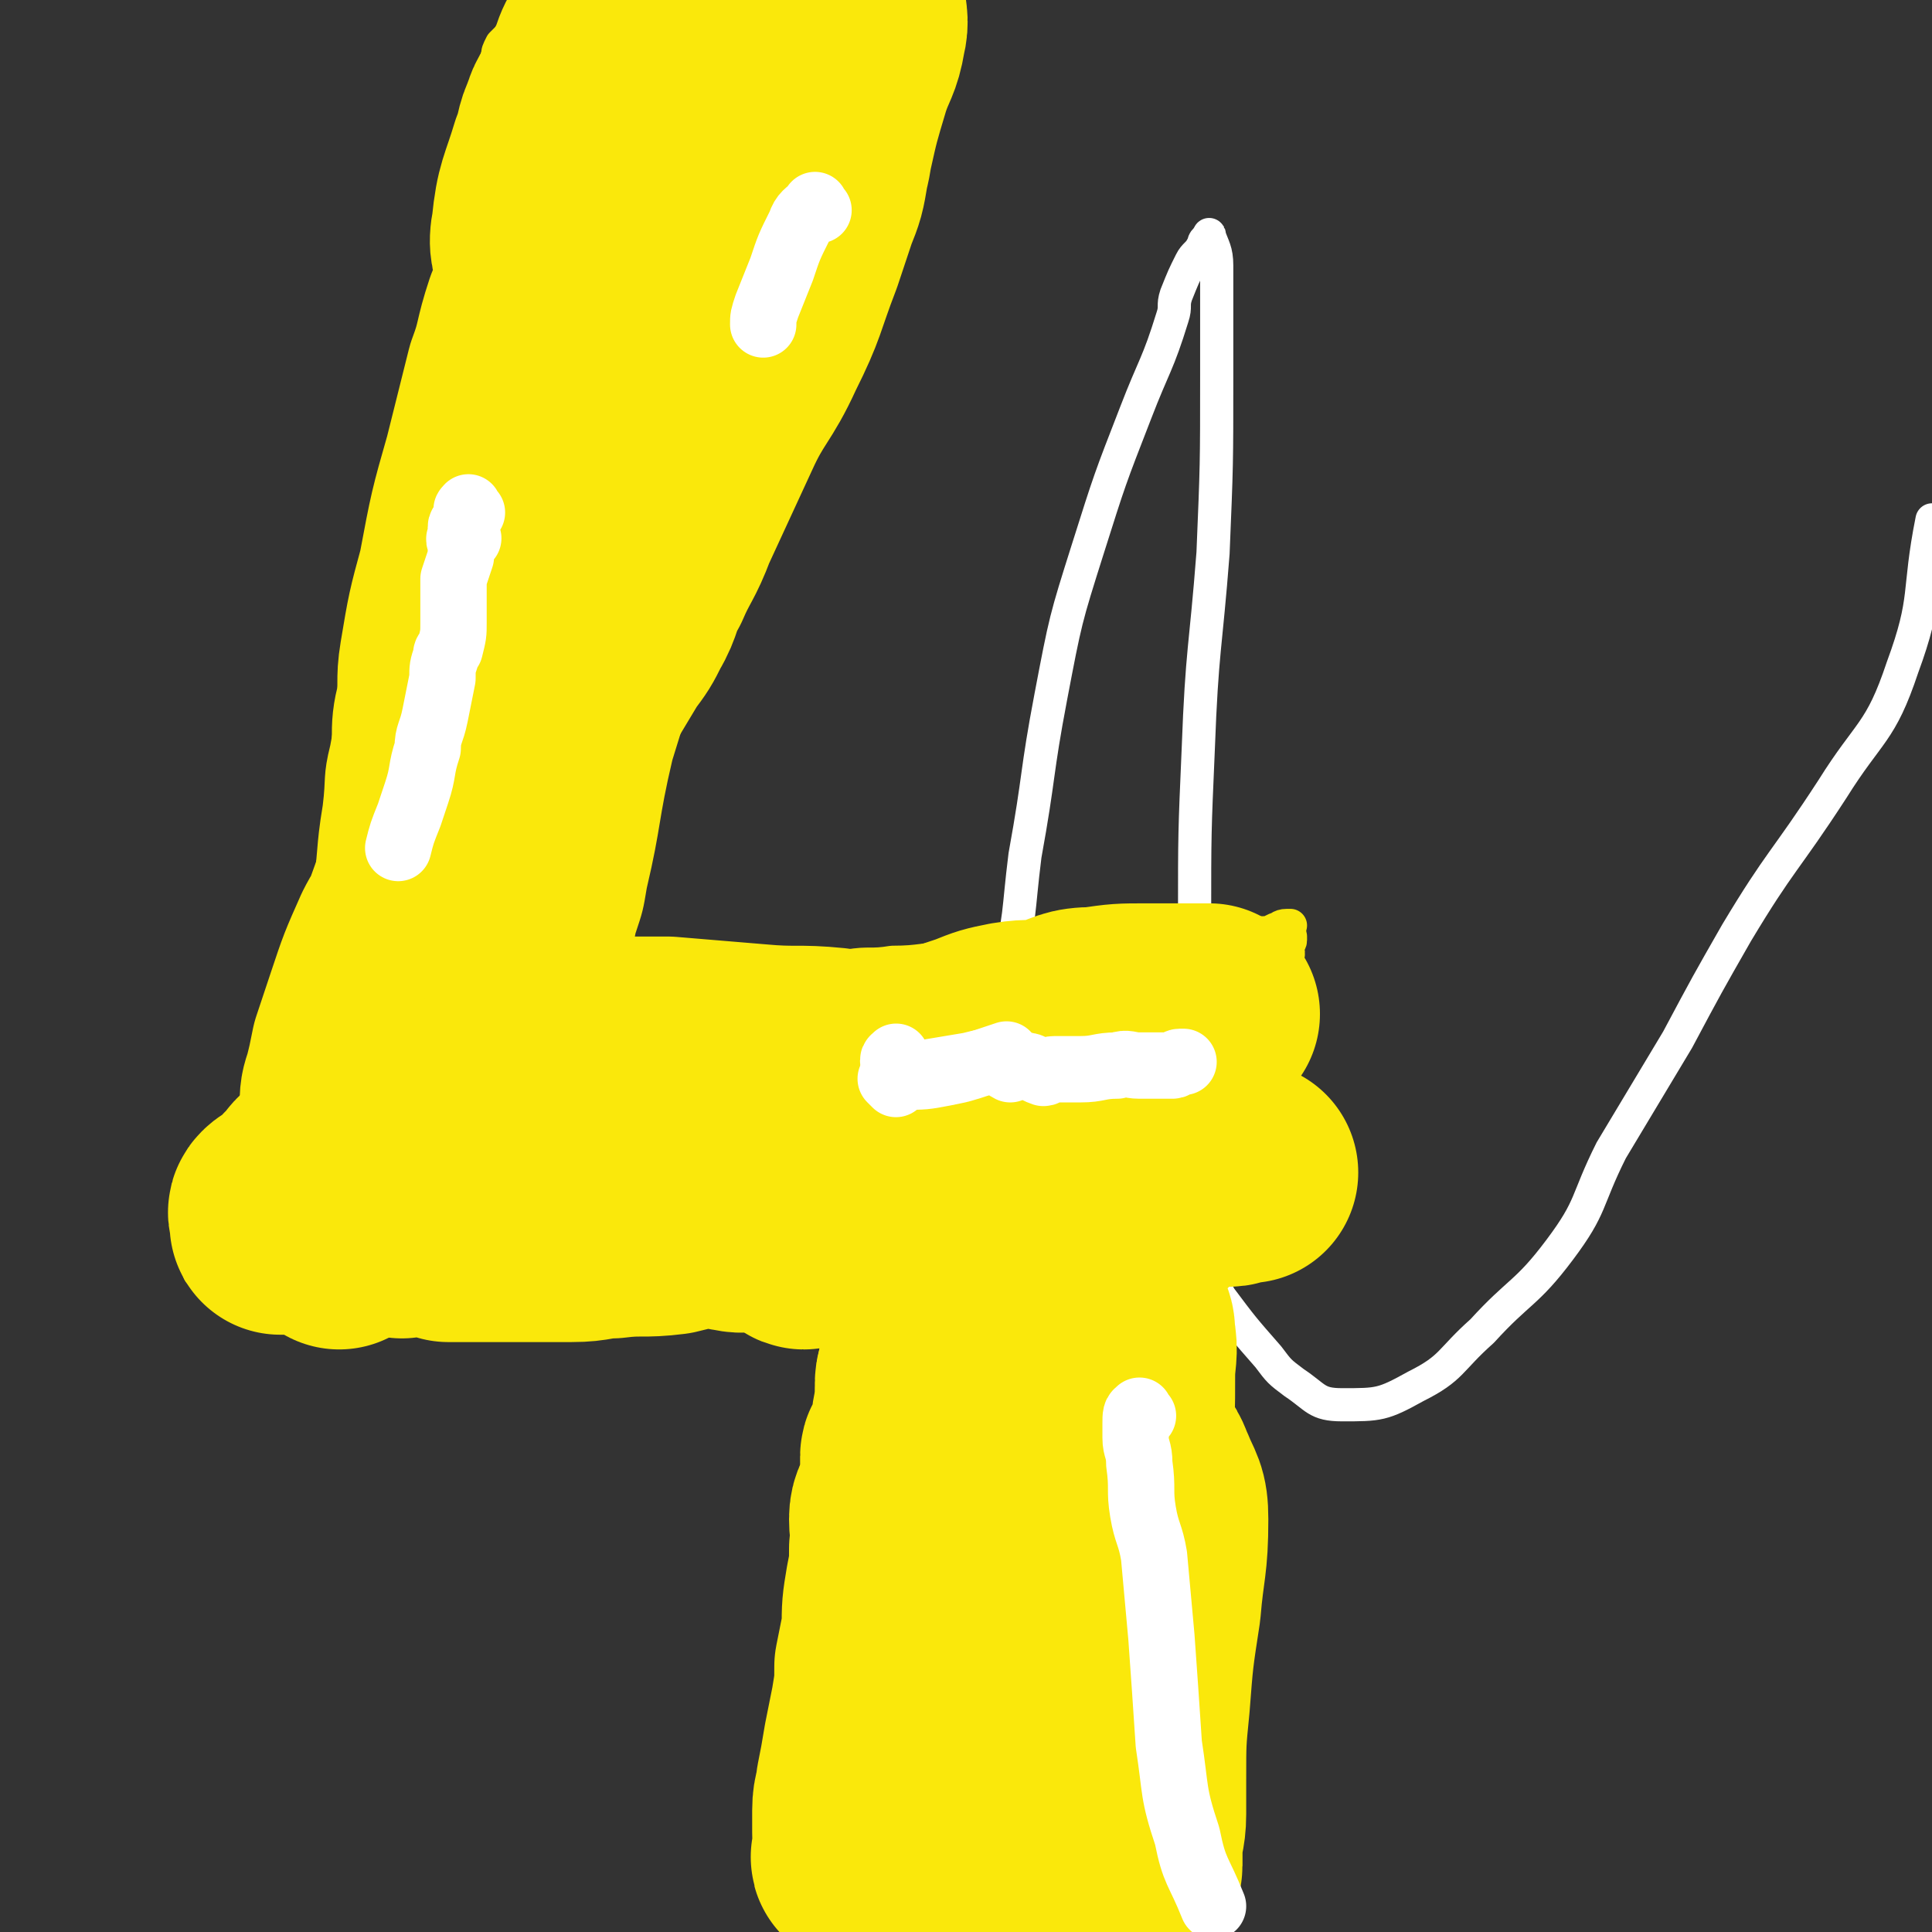<svg viewBox='0 0 524 524' version='1.1' xmlns='http://www.w3.org/2000/svg' xmlns:xlink='http://www.w3.org/1999/xlink'><rect x="0" y="0" width="524" height="524" fill="#333333" stroke="none"/><g fill='none' stroke='#FFFFFF' stroke-width='9' stroke-linecap='round' stroke-linejoin='round'><path d='M250,356c-1,-1 -1,-1 -1,-1 -1,-3 0,-3 0,-5 0,-6 -1,-6 0,-12 1,-6 2,-6 4,-13 2,-6 2,-6 4,-13 4,-12 4,-12 8,-24 4,-12 5,-12 8,-24 4,-16 3,-16 5,-32 4,-22 3,-22 7,-43 4,-21 4,-21 10,-40 6,-19 6,-19 13,-37 5,-13 6,-13 10,-26 1,-3 0,-3 1,-6 2,-5 2,-5 4,-9 1,-2 2,-2 3,-4 1,-1 0,-1 1,-2 1,-1 1,-2 1,-1 1,3 2,4 2,8 0,15 0,15 0,30 0,24 0,24 -1,48 -2,26 -3,26 -4,53 -1,23 -1,23 -1,46 0,19 0,19 0,38 0,14 0,14 1,29 1,12 0,13 2,25 1,5 1,6 4,11 6,8 6,8 13,16 3,4 3,4 7,7 6,4 6,6 13,6 10,0 11,0 20,-5 10,-5 9,-7 18,-15 10,-11 12,-10 21,-22 9,-12 7,-13 14,-27 9,-15 9,-15 18,-30 8,-15 8,-15 16,-29 12,-20 13,-19 26,-39 10,-16 13,-15 19,-33 7,-19 4,-20 8,-40 '/></g>
<g fill='none' stroke='#FAE80B' stroke-width='9' stroke-linecap='round' stroke-linejoin='round'><path d='M225,356c-1,-1 -2,-1 -1,-1 0,-1 0,-1 1,-1 0,0 0,0 1,0 0,0 0,1 0,1 1,3 1,3 1,7 0,6 -1,5 -1,11 -1,6 0,6 0,13 0,11 -1,11 -1,23 0,5 0,5 0,11 0,6 -1,6 -1,12 -1,13 0,13 -1,26 0,5 -1,5 -1,10 0,7 0,7 0,14 0,5 0,5 0,10 0,5 0,5 0,11 0,4 0,4 -1,8 -1,3 0,3 -1,6 -1,2 -1,2 -1,3 -1,2 0,2 -1,4 0,2 -1,2 -1,5 0,1 0,2 0,3 0,2 -1,2 -1,4 -1,2 0,3 0,5 0,2 -1,2 -1,4 0,2 0,2 0,4 0,2 0,2 0,4 0,1 1,1 1,2 1,0 1,0 2,1 '/><path d='M321,336c-1,-1 -1,-2 -1,-1 -1,0 0,1 0,3 0,1 -1,1 -1,3 0,2 0,2 0,4 0,2 1,1 1,3 1,4 0,5 0,9 0,5 1,5 1,10 1,6 1,6 2,13 0,5 0,5 0,10 0,10 0,10 0,20 0,12 0,12 0,24 0,11 1,11 2,23 0,6 0,6 0,13 0,7 1,7 1,14 1,9 1,9 2,17 0,4 0,4 0,8 0,4 0,4 0,9 0,5 0,5 0,11 0,6 1,6 1,11 0,4 0,4 0,7 0,4 0,4 0,9 0,5 1,5 2,10 '/><path d='M246,352c-1,-1 -1,-1 -1,-1 -1,-1 0,-1 0,-1 0,0 -1,0 -1,0 -2,0 -2,0 -3,1 -1,1 -1,1 -1,1 -1,1 -1,1 -1,2 -2,0 -2,-1 -3,-1 0,0 0,0 -1,0 -1,0 -1,0 -1,0 -1,0 -1,0 -1,0 -1,0 -1,1 -2,1 0,0 0,0 -1,0 -1,0 -1,0 -2,0 -2,0 -1,-1 -3,-1 -2,-1 -2,0 -4,0 -2,0 -2,-1 -4,-1 -5,0 -5,0 -9,0 -7,-1 -6,-1 -13,-2 -7,0 -7,0 -14,-1 -11,-1 -11,-1 -21,-1 -5,-1 -5,-1 -10,-1 -5,0 -5,0 -10,-1 -7,-1 -7,-1 -14,-1 -5,-1 -5,-1 -10,-2 -5,0 -5,0 -10,0 -5,0 -5,-1 -10,-1 -6,0 -6,1 -12,1 -4,1 -4,1 -8,1 -4,0 -4,0 -8,0 -1,0 -1,0 -3,0 -2,0 -2,0 -4,0 -1,0 -1,0 -2,0 -1,0 -1,0 -2,0 0,0 0,0 -1,0 -1,0 -1,0 -1,0 -1,0 0,1 0,2 0,0 -1,-1 -1,-1 0,0 1,0 1,0 1,-1 0,-1 0,-3 0,-1 1,-1 1,-3 1,-2 1,-2 2,-5 2,-4 2,-4 4,-8 1,-2 0,-2 1,-4 2,-4 3,-4 5,-7 2,-7 1,-7 3,-13 2,-7 2,-7 4,-13 1,-6 1,-6 4,-11 2,-7 3,-7 5,-14 3,-11 3,-11 5,-21 2,-12 1,-12 3,-24 1,-8 0,-8 2,-16 2,-11 2,-11 5,-23 1,-6 1,-6 3,-11 2,-6 2,-6 4,-12 2,-6 1,-7 3,-13 1,-6 2,-6 4,-11 2,-6 1,-6 3,-12 1,-4 1,-4 2,-8 2,-5 2,-5 3,-11 2,-5 2,-5 3,-10 1,-7 1,-6 3,-13 0,-2 0,-2 0,-5 1,-4 1,-4 2,-8 0,-4 1,-4 1,-9 0,-4 0,-4 0,-8 0,-3 0,-3 1,-6 0,-2 1,-2 1,-4 0,-2 0,-2 0,-5 0,-1 0,-1 0,-3 0,-2 0,-2 0,-3 0,-2 1,-2 1,-3 0,-1 0,-1 0,-2 0,-2 1,-2 1,-4 1,-2 0,-2 1,-4 0,-1 0,-1 1,-3 0,0 0,0 1,-1 2,-2 2,-2 3,-4 2,-3 1,-4 4,-6 7,-7 7,-6 15,-12 5,-4 5,-4 10,-7 '/><path d='M328,348c-1,-1 -1,-2 -1,-1 -1,0 0,1 0,1 0,0 -1,0 -1,0 0,0 1,0 1,0 1,0 0,-1 0,-1 0,0 1,0 1,0 1,0 0,-1 0,-1 0,-1 0,-1 0,-1 0,0 1,0 1,0 0,0 0,1 0,1 0,0 0,0 1,0 0,0 -1,-1 -1,-1 -1,0 -2,0 -1,0 0,0 1,0 1,-1 1,-1 1,-1 1,-2 0,-1 0,-1 0,-3 1,-3 1,-3 2,-7 1,-3 0,-4 1,-7 1,-4 2,-3 3,-7 1,-4 1,-4 2,-9 1,-3 1,-3 2,-6 1,-5 1,-5 2,-10 0,-5 0,-5 1,-9 0,-4 1,-3 2,-7 1,-4 0,-4 1,-7 1,-4 1,-4 3,-8 0,-1 0,-1 0,-2 1,-2 0,-2 0,-3 0,-1 1,-1 1,-2 0,0 0,-1 0,-1 0,-1 -1,-1 -1,-1 -1,-1 0,-1 0,-1 0,-1 1,-1 1,-1 0,0 -1,0 -1,0 -2,0 -2,1 -3,1 -2,1 -2,1 -4,1 -2,1 -2,1 -3,2 -4,0 -4,0 -7,0 -4,0 -4,0 -8,1 -6,1 -6,1 -12,1 -6,1 -6,0 -12,1 -6,0 -6,0 -11,1 -6,1 -6,1 -12,1 -5,1 -5,0 -10,0 -5,0 -5,0 -9,0 -8,0 -8,1 -16,1 -6,1 -6,0 -12,1 -5,0 -5,0 -10,1 -7,1 -7,1 -13,1 -6,1 -6,1 -11,2 -5,0 -5,1 -10,2 -3,1 -3,0 -7,1 -2,0 -2,0 -5,1 -1,1 -1,1 -3,1 -1,1 -1,1 -2,2 -1,0 -1,-1 -3,-1 0,0 -1,0 -1,0 0,0 0,-1 0,-1 -1,-1 -1,-1 -1,-2 0,-1 1,-1 1,-1 1,-3 0,-3 1,-6 1,-5 1,-5 2,-10 2,-6 2,-6 3,-12 4,-17 3,-18 7,-35 4,-13 4,-13 9,-26 6,-14 7,-13 13,-27 4,-12 5,-12 9,-24 5,-12 5,-12 10,-25 2,-9 2,-9 5,-18 1,-5 1,-5 3,-10 2,-6 2,-6 5,-13 2,-6 3,-5 5,-11 3,-9 3,-9 5,-17 2,-6 2,-6 3,-13 2,-7 2,-7 3,-15 0,-4 0,-4 1,-8 0,-4 1,-4 2,-7 0,-2 0,-2 0,-4 0,-2 1,-2 1,-4 1,-2 1,-2 1,-3 1,-3 1,-3 2,-6 1,-2 1,-2 2,-5 1,-2 0,-2 1,-3 0,-1 1,-1 1,-1 1,-1 0,-2 0,-3 0,0 1,0 1,-1 0,0 0,0 0,-1 0,-1 0,-1 0,-1 0,-1 0,-1 0,-1 0,-2 0,-2 0,-3 0,-2 0,-2 0,-4 0,-2 1,-2 1,-4 '/></g>
<g fill='none' stroke='#FAE80B' stroke-width='60' stroke-linecap='round' stroke-linejoin='round'><path d='M168,89c-1,-1 -1,-2 -1,-1 -2,2 -2,3 -2,7 -1,5 -1,5 -2,9 -2,10 -3,9 -5,19 -1,4 0,5 -1,9 -1,4 -1,4 -3,8 0,1 0,1 0,2 -1,1 -1,1 -1,1 0,0 0,1 -1,1 0,0 -1,0 -1,0 -1,-2 -1,-2 -1,-4 0,-11 0,-11 2,-22 2,-11 2,-11 6,-22 3,-11 4,-11 8,-21 3,-8 3,-8 6,-16 3,-7 3,-7 6,-14 2,-5 1,-5 4,-10 0,-2 1,-2 2,-4 1,-2 1,-2 2,-4 0,0 0,-1 1,-1 1,0 1,0 1,0 1,2 1,2 1,5 -1,9 -1,9 -2,18 -1,11 -1,11 -3,22 -2,12 -2,12 -4,23 -2,8 -2,7 -4,14 -2,6 -1,6 -3,12 -1,4 -1,4 -2,8 -1,2 0,2 -1,4 0,2 -1,2 -2,3 -1,1 -1,2 -1,1 -1,-1 -1,-2 -2,-4 -2,-6 -2,-6 -3,-12 0,-6 1,-6 2,-13 0,-11 -1,-11 0,-23 0,-7 0,-7 1,-13 2,-11 2,-11 4,-21 2,-6 2,-6 4,-12 1,-4 1,-4 2,-8 1,-3 1,-4 3,-7 0,-1 0,0 1,-1 0,-1 -1,-2 0,-3 0,0 1,0 1,0 1,2 1,3 0,5 0,6 -1,6 -2,12 -1,6 -1,6 -3,12 -2,9 -1,10 -4,19 -1,5 -2,4 -3,9 -1,3 0,4 -1,7 -1,1 -1,1 -3,2 -1,1 -1,1 -2,2 -1,1 -1,1 -2,2 -1,0 -1,0 -2,0 -1,0 -1,0 -2,0 -3,-1 -3,-1 -4,-3 -2,-3 -2,-4 -3,-7 -1,-4 0,-4 -1,-7 -1,-5 -2,-5 -1,-10 1,-10 2,-10 5,-20 2,-5 1,-5 3,-9 1,-4 2,-4 4,-7 1,-4 2,-3 3,-7 1,-2 1,-3 2,-5 1,-1 1,-1 2,-3 0,0 0,0 1,-1 1,-1 1,-1 1,-1 1,0 1,0 1,1 1,2 1,2 1,4 0,5 0,5 0,10 0,6 0,6 0,11 0,6 1,6 1,12 0,7 -1,7 -1,13 0,5 0,5 0,10 0,3 0,3 -1,6 -1,1 -2,0 -3,1 -1,1 -1,2 -2,3 -1,1 -2,0 -3,1 -2,1 -2,2 -3,2 -2,-1 -2,-1 -3,-2 -2,-2 -2,-3 -3,-5 -1,-2 -2,-1 -2,-3 -1,-4 -2,-4 -1,-8 1,-6 1,-6 3,-12 3,-7 3,-7 6,-14 1,-3 2,-3 4,-7 2,-3 1,-3 3,-5 2,-3 3,-3 5,-5 1,-2 1,-2 3,-3 1,-1 1,-1 2,-1 1,-1 2,-2 3,-1 1,0 1,1 2,2 1,0 1,-1 2,0 2,2 2,3 3,6 0,5 -1,5 -1,10 -1,10 0,10 -2,21 -1,7 -1,7 -3,14 -2,11 -1,11 -3,23 -1,1 -2,0 -2,1 -1,2 0,3 -1,5 0,1 -1,1 -1,2 0,1 0,1 0,1 0,1 0,2 0,2 2,-5 1,-6 4,-11 3,-6 4,-6 8,-11 7,-10 6,-10 13,-19 4,-6 4,-5 8,-11 3,-4 3,-4 6,-7 2,-3 2,-3 5,-6 1,-1 1,-2 2,-3 1,-1 1,-1 2,-2 1,-1 1,-3 1,-3 1,0 1,1 1,2 1,1 1,1 1,3 0,4 0,5 -1,9 -1,6 -1,6 -3,11 -2,6 -2,6 -4,12 -5,13 -4,13 -10,25 -5,11 -7,11 -12,22 -6,13 -6,13 -12,26 -3,8 -4,8 -7,15 -3,5 -2,6 -5,11 -2,4 -2,4 -5,8 -3,5 -3,5 -6,10 -2,1 -1,1 -2,3 -1,2 -2,1 -3,3 0,0 0,1 -1,1 -1,0 -1,0 -1,-1 0,-6 1,-6 3,-11 4,-13 4,-13 8,-25 4,-12 5,-12 8,-24 3,-10 1,-11 4,-21 2,-7 3,-7 6,-14 4,-10 4,-10 8,-20 1,-3 1,-3 2,-6 1,-3 2,-3 3,-6 2,-3 1,-4 2,-7 1,-1 1,-1 1,-2 1,-1 1,-1 1,-2 0,0 0,1 0,1 -1,2 -2,2 -3,4 -5,12 -5,13 -10,25 -5,14 -6,14 -11,28 -5,14 -4,14 -9,28 -3,8 -3,8 -6,15 -3,7 -3,7 -6,13 -2,6 -2,6 -5,12 -2,5 -1,5 -3,11 -2,3 -2,3 -4,7 -1,2 0,2 -1,3 -1,2 -1,2 -1,3 -1,0 -1,1 -1,0 0,-2 0,-2 0,-5 1,-5 2,-4 3,-9 4,-15 3,-16 8,-30 5,-14 6,-14 12,-27 5,-15 3,-16 10,-30 5,-12 7,-11 14,-22 5,-10 5,-10 11,-20 2,-5 3,-4 6,-9 1,-3 1,-3 3,-6 1,-3 2,-3 3,-5 1,-2 1,-2 2,-5 2,-3 1,-3 3,-6 1,-1 1,-1 2,-2 1,-2 1,-2 3,-3 1,0 1,0 2,-1 1,-1 1,-1 1,-1 1,-1 2,-1 1,-1 0,0 -1,0 -2,1 -2,3 -1,3 -4,6 -4,6 -4,5 -8,11 -6,8 -6,8 -12,16 -4,5 -4,4 -8,8 -4,4 -4,4 -8,8 -1,1 -1,1 -2,2 -1,1 -1,1 -3,2 -1,1 -1,0 -2,1 -1,1 -1,2 -1,1 -1,-1 -1,-2 -1,-3 0,-3 1,-3 1,-5 1,-6 1,-6 3,-11 4,-10 4,-9 9,-18 4,-6 4,-6 8,-11 4,-6 4,-5 9,-10 4,-5 4,-5 7,-9 4,-4 3,-4 7,-8 1,-1 2,0 3,-2 1,-1 1,-2 2,-3 0,-1 0,-1 1,-1 0,0 1,0 1,0 0,0 0,1 0,1 -1,3 -2,3 -3,6 -2,4 -2,4 -4,7 -3,6 -4,6 -7,11 -3,5 -3,6 -7,10 -3,5 -3,5 -7,9 -3,3 -3,3 -6,6 -3,3 -3,3 -6,5 -2,1 -1,2 -3,3 -2,1 -2,1 -3,2 -2,1 -2,1 -3,1 -1,1 -1,1 -2,1 0,0 0,0 -1,-1 -1,-1 -1,-1 -1,-3 0,-3 0,-3 1,-7 1,-5 0,-5 2,-10 2,-5 2,-4 5,-9 3,-5 3,-5 6,-9 4,-5 4,-5 8,-9 4,-4 4,-4 8,-8 3,-4 3,-4 6,-7 4,-4 4,-3 7,-6 2,-2 2,-2 4,-3 2,0 2,-1 4,0 1,0 1,0 3,1 2,0 2,0 3,1 2,1 3,1 4,3 2,4 2,4 3,9 0,5 1,5 0,9 -1,6 -2,6 -4,12 -3,10 -3,10 -5,19 -2,5 -2,5 -4,10 -1,3 -2,3 -4,7 0,2 -1,1 -2,3 0,1 0,1 0,2 -1,1 -2,0 -3,1 0,0 0,1 0,1 -1,0 -2,1 -3,0 0,-2 1,-2 1,-5 0,-5 -1,-5 -1,-10 0,-6 1,-6 3,-12 1,-4 1,-4 3,-8 2,-4 2,-4 4,-9 1,-3 1,-3 2,-6 1,-2 1,-2 3,-4 0,-1 0,-1 0,-2 0,0 0,0 0,1 -1,1 -1,1 -2,2 -3,4 -2,4 -4,7 -6,11 -6,11 -12,21 -7,12 -8,12 -15,24 -7,13 -6,13 -13,26 -4,6 -4,6 -8,13 -4,5 -4,5 -7,11 -5,8 -5,8 -10,17 -2,3 -3,3 -5,7 -2,3 -2,3 -4,6 -1,2 -1,2 -2,3 -1,1 -1,1 -1,1 -1,0 -1,0 -1,0 -1,-1 0,-1 0,-2 1,-5 1,-5 3,-10 1,-6 1,-6 3,-12 2,-5 2,-5 4,-11 3,-6 3,-5 6,-11 2,-6 1,-6 3,-11 2,-4 2,-4 4,-8 1,-4 1,-4 2,-8 1,-1 1,-1 1,-3 1,-2 1,-2 2,-3 0,-1 -1,-1 -1,-2 0,0 1,0 1,0 -1,4 -1,4 -2,9 -4,10 -6,10 -10,20 -5,15 -4,16 -9,31 -4,14 -5,14 -10,28 -2,7 -2,7 -4,15 -4,10 -4,10 -7,20 -1,3 -1,3 -1,5 -1,2 -1,3 -2,5 0,0 -1,2 -1,1 0,-3 0,-4 1,-8 1,-7 0,-7 1,-13 2,-12 2,-12 5,-23 3,-16 3,-16 7,-30 3,-12 3,-12 6,-24 3,-8 2,-8 5,-17 3,-7 3,-6 6,-13 3,-6 2,-7 5,-13 3,-5 3,-4 6,-8 1,-3 1,-3 2,-5 0,-2 0,-2 1,-3 1,-1 1,-2 1,-2 1,-1 1,0 1,1 1,3 1,3 1,6 0,6 0,6 -1,11 -3,14 -3,14 -7,28 -4,15 -5,14 -9,29 -3,14 -1,15 -4,29 -4,18 -5,18 -9,35 -3,15 -2,15 -4,30 -2,11 -1,12 -3,23 -2,9 -3,8 -5,16 -1,4 0,5 -1,9 -1,2 -2,1 -2,3 -1,2 0,2 0,4 0,0 -1,1 -1,0 0,-2 0,-2 1,-5 2,-7 3,-7 4,-14 3,-15 2,-15 6,-30 3,-14 3,-14 8,-28 5,-14 6,-14 12,-27 4,-9 4,-9 8,-18 2,-4 2,-4 4,-7 1,-2 1,-3 2,-4 1,-1 1,-1 2,0 0,3 -1,3 -1,6 0,6 1,6 0,11 -2,8 -4,8 -7,16 -5,12 -4,12 -9,24 -4,13 -5,13 -9,27 -3,12 -2,12 -5,24 -2,8 -2,8 -5,15 -4,10 -5,9 -9,19 -1,3 -1,3 -2,7 -1,1 -1,1 -2,3 -1,2 -1,1 -2,3 0,1 0,1 0,2 0,1 -1,2 -1,1 -1,-2 -1,-3 0,-6 1,-4 1,-4 2,-8 2,-7 2,-7 3,-14 3,-14 3,-14 6,-28 2,-12 2,-12 5,-24 2,-8 2,-8 4,-15 2,-7 2,-7 4,-14 1,-5 1,-5 2,-10 1,-4 1,-4 3,-8 0,-2 0,-2 0,-4 0,-1 0,-2 0,-2 -1,3 -1,5 -2,10 -2,5 -3,5 -4,10 -4,16 -3,17 -8,33 -2,7 -2,7 -6,14 -3,6 -4,5 -6,12 -4,7 -3,7 -6,14 -1,2 -1,2 -2,5 -1,1 0,1 -1,3 -1,2 -1,2 -1,4 0,1 0,1 0,2 0,1 0,1 -1,3 0,0 -1,0 -1,1 0,1 0,1 0,1 0,1 0,2 0,1 0,-1 1,-1 1,-3 2,-7 2,-7 4,-14 5,-12 6,-12 10,-24 4,-12 3,-13 6,-25 2,-4 3,-4 4,-8 3,-7 2,-7 4,-14 2,-5 2,-5 3,-9 1,-5 1,-5 2,-9 1,-2 1,-2 1,-3 1,-1 2,-2 2,-2 -1,0 -2,1 -2,3 -2,5 -1,5 -3,11 -4,14 -4,14 -8,28 -4,12 -5,12 -9,25 -5,13 -5,13 -10,25 -1,5 -1,5 -2,9 -2,6 -2,7 -3,13 -1,3 -1,3 -2,7 -1,4 -1,4 -1,7 -1,2 -1,2 -2,3 0,1 0,1 -1,3 0,1 0,2 0,2 0,0 0,-1 0,-1 1,-6 1,-6 2,-11 2,-10 2,-10 4,-19 3,-12 3,-12 7,-23 2,-4 3,-3 5,-7 3,-6 2,-6 4,-12 2,-5 3,-5 4,-11 1,-3 1,-3 2,-6 0,-1 0,-1 0,-2 0,-2 0,-3 0,-3 0,0 2,1 1,1 0,6 0,6 -2,11 -1,6 -2,6 -5,12 -6,14 -6,14 -12,28 -5,10 -5,10 -9,21 -2,6 -2,6 -3,12 -1,4 -2,4 -2,8 -1,2 -1,2 -1,5 -1,1 -1,1 -2,2 0,0 0,1 0,1 0,0 0,-1 0,-1 0,-3 0,-3 1,-6 1,-4 1,-4 2,-9 2,-6 2,-6 4,-12 3,-9 3,-9 7,-18 3,-6 4,-5 8,-10 2,-3 2,-3 4,-6 1,-1 2,-1 2,-2 1,-1 1,-2 1,-3 1,-1 2,0 3,0 1,0 1,-1 1,-1 0,0 1,0 1,0 0,0 -1,-1 -1,0 -3,5 -2,6 -4,12 -3,6 -3,6 -6,12 -1,3 -2,2 -4,6 -3,6 -3,6 -5,13 -4,10 -4,10 -8,20 -1,3 -1,3 -1,6 -1,4 -1,4 -2,8 -1,5 -2,5 -3,11 -1,3 0,3 -1,6 -1,4 -2,3 -3,6 0,2 1,3 1,3 0,0 0,0 0,-1 1,-4 1,-4 1,-9 '/><path d='M109,333c-1,-1 -1,-1 -1,-1 -1,-2 -1,-2 0,-4 1,-1 2,-1 4,-3 3,-1 2,-2 6,-3 6,-2 6,-2 13,-4 12,-2 12,-1 23,-2 11,-1 11,-1 23,-1 8,-1 8,-1 16,-1 6,0 6,0 12,1 3,1 3,1 7,1 3,0 3,0 6,0 1,0 0,1 1,1 2,1 2,0 3,1 1,1 1,1 0,2 -1,2 -1,2 -3,2 -6,2 -6,1 -12,3 -13,3 -12,4 -25,7 -8,1 -8,0 -16,1 -5,0 -5,1 -11,1 -5,0 -5,0 -10,0 -4,0 -4,0 -8,0 -3,0 -3,0 -7,0 -1,0 -1,0 -2,0 -1,0 -1,0 -3,0 -1,0 -1,0 -2,0 -1,0 -2,0 -1,0 0,-1 1,-1 3,-2 2,-1 2,0 5,-1 5,-1 4,-2 9,-3 5,-1 5,0 10,-1 4,0 4,-1 8,-1 6,0 6,1 12,0 2,0 2,-1 5,-1 3,-1 3,-1 5,-1 2,0 2,0 3,0 1,0 2,0 2,0 0,0 -1,0 -1,0 -5,0 -5,1 -9,1 -4,0 -4,0 -8,0 -7,0 -7,0 -13,0 -5,0 -5,0 -10,-1 -5,0 -5,0 -9,0 -3,0 -3,-1 -5,-1 -3,0 -3,0 -5,0 -3,0 -3,0 -5,0 -2,0 -2,-1 -3,-1 -2,0 -2,0 -3,0 -2,0 -2,0 -5,0 -1,0 -1,-1 -3,-1 -1,-1 -1,0 -2,0 -2,1 -2,1 -4,2 -1,0 -1,1 -2,1 -1,0 -1,0 -3,0 -1,0 -1,0 -2,0 -1,0 -1,0 -1,1 -1,0 -1,0 -2,0 0,0 0,0 0,0 -1,0 -1,0 -1,0 0,1 0,1 0,2 -1,0 -1,-1 -2,-1 0,0 0,1 0,1 0,1 -1,1 -1,1 -1,1 0,1 -1,2 0,0 0,0 -1,1 -1,1 -1,1 -2,1 -1,0 -1,0 -1,0 -1,0 -1,0 -2,0 0,0 0,0 -1,0 0,0 -1,0 -1,0 0,0 0,-1 0,-1 0,-2 -1,-2 0,-3 1,-1 2,-1 3,-2 2,-1 1,-1 3,-3 1,-1 1,-1 2,-2 1,-1 1,-2 3,-3 1,-1 2,0 4,0 2,-1 2,-2 5,-3 2,0 2,0 4,0 2,0 2,-1 4,-1 1,0 1,0 3,0 2,0 2,0 3,0 2,0 2,0 3,0 1,0 1,-1 2,-1 1,0 1,0 1,0 1,0 2,0 2,0 -1,0 -2,0 -3,1 -1,0 -1,1 -2,1 -2,1 -2,0 -4,0 -3,0 -3,0 -5,1 -3,0 -2,1 -4,1 -2,0 -2,0 -4,-1 -1,0 -1,-1 -3,-1 -1,-1 -1,0 -2,0 0,0 -1,0 0,0 0,0 0,-1 1,-1 5,-1 5,-1 10,-2 5,0 5,-1 9,-1 8,0 8,0 15,0 9,0 9,-1 18,-1 5,0 5,0 10,1 7,0 7,0 13,0 4,0 4,-1 9,-1 0,-1 0,0 1,0 1,0 1,0 3,1 0,0 2,0 1,0 -2,0 -3,0 -7,0 -4,0 -4,0 -9,0 -5,0 -5,-1 -11,-1 -4,-1 -4,-1 -8,-1 -4,-1 -4,-2 -9,-3 -2,0 -2,0 -4,-1 -1,0 -1,-1 -3,-1 -1,-1 -2,-1 -2,-1 0,-1 1,-1 2,-2 1,-1 1,-1 3,-1 6,-2 6,-2 12,-3 11,-1 11,-1 22,-2 12,0 12,1 24,0 6,0 6,-1 12,-1 4,-1 4,0 8,0 3,0 3,0 6,0 1,0 1,0 3,0 1,0 3,0 3,0 -1,0 -3,-1 -5,-1 -5,-1 -5,-1 -9,-1 -10,-1 -10,0 -19,-1 -8,0 -8,0 -17,-1 -6,-1 -6,-1 -12,-3 -3,0 -3,0 -6,0 -4,-1 -4,0 -7,-1 -2,0 -2,0 -4,-1 -1,0 -2,-1 -2,-1 0,0 1,0 2,0 3,0 3,0 7,0 10,0 10,0 20,0 5,0 5,0 10,0 12,1 12,1 24,2 11,1 11,0 21,1 4,1 4,1 9,1 4,1 4,0 8,1 2,0 2,0 5,0 1,0 1,0 3,0 1,0 1,0 1,0 1,0 2,0 1,0 -5,1 -6,1 -13,1 -5,1 -5,1 -10,1 -10,2 -10,2 -20,5 -5,1 -5,1 -11,4 -3,1 -3,1 -7,4 -1,0 -1,0 -2,1 -1,1 -1,1 -2,3 -1,1 -2,1 -1,1 5,1 6,1 13,1 12,1 12,1 24,1 12,0 12,-2 25,-3 11,0 11,0 22,-1 6,0 6,0 12,-1 4,-1 4,0 8,-1 1,-1 1,-1 2,-1 1,-1 1,0 3,0 0,0 1,0 1,0 -4,1 -5,1 -9,3 -4,1 -5,0 -9,1 -4,1 -3,2 -7,3 -10,2 -10,1 -19,3 -7,2 -7,1 -13,3 -6,2 -6,2 -12,4 -5,2 -6,2 -11,4 -5,2 -5,2 -9,4 -4,1 -4,1 -7,2 -1,0 -3,0 -3,0 1,0 3,1 5,0 5,-1 5,-2 10,-3 13,-3 13,-1 26,-4 10,-2 10,-4 20,-6 8,-2 8,-2 16,-2 5,0 5,0 11,0 5,0 5,0 9,1 4,0 4,0 7,0 4,0 4,0 8,0 1,0 1,0 2,0 0,0 1,0 0,1 -1,1 -1,0 -3,1 -4,1 -4,2 -7,3 -7,2 -7,2 -15,4 -6,1 -6,2 -13,3 -6,2 -6,2 -12,3 -5,1 -5,1 -9,2 -4,0 -4,0 -8,0 -3,0 -3,0 -6,0 -1,0 -1,1 -2,1 -1,0 -1,0 -1,0 0,0 0,0 0,0 3,-1 3,0 6,-1 6,-1 6,-1 11,-3 14,-3 14,-3 27,-6 11,-2 11,-2 22,-3 10,-2 10,-1 21,-3 3,0 3,0 6,0 2,-1 2,0 4,0 2,0 2,-1 4,-1 1,0 2,0 1,0 -6,1 -7,1 -13,1 -6,1 -6,0 -11,0 -7,0 -7,0 -13,0 -7,0 -7,-1 -13,0 -9,1 -9,2 -18,5 -6,2 -6,2 -13,4 -6,1 -6,1 -13,3 -3,0 -4,0 -7,0 -3,1 -3,1 -5,2 -2,0 -2,0 -3,0 -1,0 -2,0 -2,-1 0,-1 1,-2 3,-3 8,-5 8,-4 17,-8 6,-4 6,-4 13,-7 9,-2 9,-2 18,-4 5,-1 5,-1 10,-2 4,-2 4,-2 8,-4 4,-1 4,-1 8,-2 3,-1 3,-1 6,-1 2,-1 2,-1 3,-1 2,-1 2,-1 3,-2 0,0 1,0 1,-1 0,0 0,-1 0,-1 -1,-1 -1,-1 -3,-1 -4,-1 -4,-1 -9,-1 -5,0 -5,0 -10,0 -5,0 -5,1 -11,1 -6,1 -6,0 -11,1 -5,0 -5,0 -9,0 -3,0 -3,0 -5,0 -2,0 -2,1 -4,1 -1,0 -1,0 -2,0 0,0 -1,0 0,0 0,0 1,-1 2,-1 5,-2 5,-2 9,-3 6,-2 6,-2 11,-3 7,-3 7,-3 14,-5 9,-3 9,-3 18,-5 5,-1 5,-1 9,-2 3,0 3,0 5,0 2,0 2,0 4,-1 0,0 1,-1 1,-1 0,0 -1,0 -3,0 -6,1 -6,1 -12,2 -6,1 -6,1 -12,2 -5,1 -5,2 -9,3 -6,0 -6,0 -11,1 -6,0 -6,1 -11,1 -3,0 -3,0 -6,0 -2,0 -2,1 -3,1 -1,1 -1,0 -2,0 0,0 -1,0 0,0 0,0 0,-1 1,-1 3,-1 3,-1 6,-2 5,-2 5,-2 10,-3 6,-1 6,0 11,-1 6,-2 6,-3 12,-3 7,-1 7,-1 14,-1 5,0 5,0 9,0 4,0 4,0 7,0 1,0 1,0 1,0 '/><path d='M279,369c-1,-1 -1,-2 -1,-1 -1,0 0,1 -1,2 -1,2 -2,2 -3,3 -2,3 -2,3 -4,5 -1,3 -1,3 -2,7 -1,1 -1,1 -1,3 -2,10 -3,10 -4,20 -1,12 0,12 -1,24 -1,13 -2,13 -3,26 -1,15 -1,15 -1,30 0,11 0,11 0,22 0,5 0,5 0,9 0,3 0,3 0,7 0,2 1,1 1,3 0,2 0,2 0,3 0,1 0,1 0,1 0,1 0,2 0,1 0,0 -1,-1 -1,-2 0,-2 0,-2 0,-5 -1,-5 -2,-5 -3,-11 -2,-14 -1,-15 -3,-29 -1,-12 -2,-12 -3,-25 0,-13 0,-13 -1,-26 0,-8 0,-8 0,-16 0,-5 1,-5 1,-9 0,-7 0,-7 0,-13 0,-6 0,-6 1,-11 0,-4 1,-4 1,-8 0,-2 0,-2 0,-4 0,-2 1,-1 1,-3 1,-1 0,-1 0,-2 0,-1 1,-1 1,-1 0,1 0,1 0,3 0,7 0,7 -1,14 0,11 0,11 0,23 0,12 -1,12 -1,24 0,5 0,5 0,10 0,5 -1,5 -1,10 0,4 0,4 0,7 0,4 -1,4 0,7 0,2 1,1 2,3 0,4 -1,4 -2,8 0,2 0,2 0,4 0,2 0,2 0,4 0,1 0,1 0,2 0,0 0,0 0,1 0,0 0,0 -1,1 0,0 0,1 0,1 -1,-1 -1,-1 -1,-2 -1,-1 -1,-2 -1,-1 -1,0 -1,0 -2,1 0,0 0,0 -1,1 -1,1 -1,1 -3,3 -1,1 -1,0 -2,2 -1,1 0,2 -1,3 0,2 0,2 -1,3 0,0 -1,0 -1,0 -1,0 -1,1 -1,1 -1,1 -2,2 -1,2 0,-1 1,-1 1,-2 0,-1 0,-1 0,-1 -1,-2 -1,-2 -1,-4 0,-3 0,-3 0,-6 0,-4 1,-4 1,-7 1,-5 1,-5 2,-11 1,-5 1,-5 2,-10 1,-6 1,-6 1,-11 1,-5 1,-5 2,-10 0,-6 0,-6 1,-12 1,-5 1,-5 1,-10 1,-4 0,-4 0,-8 0,-3 1,-3 2,-6 0,-3 1,-3 1,-6 0,-2 0,-2 0,-5 0,-1 1,-1 1,-2 1,-3 1,-3 2,-5 0,-2 0,-2 1,-3 1,-2 1,-3 3,-3 1,0 1,1 2,2 1,2 1,2 2,4 2,3 3,3 4,6 2,8 2,8 3,15 0,9 -1,10 -1,19 0,10 0,10 0,20 0,5 0,5 0,9 0,4 0,4 0,8 0,6 0,6 1,12 0,5 0,5 1,10 1,6 1,6 1,12 1,4 1,4 1,8 1,1 1,1 2,3 0,2 0,2 0,3 0,1 0,1 1,2 1,1 1,1 1,1 1,1 1,1 2,2 1,0 1,0 2,0 0,0 0,0 1,0 1,0 1,1 1,0 1,-7 0,-7 1,-14 1,-11 1,-11 2,-23 2,-11 2,-11 4,-22 2,-11 3,-11 4,-21 2,-7 1,-8 2,-15 1,-6 2,-6 3,-13 1,-5 0,-5 1,-11 0,-6 0,-6 1,-12 1,-4 1,-4 1,-8 1,-4 1,-4 1,-8 1,-3 1,-3 1,-5 0,-2 0,-2 1,-4 0,-1 1,-1 1,-2 1,-2 1,-2 1,-3 1,0 1,0 2,1 1,2 1,2 1,4 1,5 0,6 0,11 0,10 0,10 -1,20 -1,12 -2,12 -3,24 -2,13 -2,13 -3,26 0,10 -1,10 0,20 0,8 1,8 2,17 1,5 1,5 1,9 1,3 0,3 0,6 0,2 1,2 2,4 0,1 0,1 0,2 0,0 0,0 0,1 0,1 0,1 0,1 0,1 -1,1 -1,0 -1,-1 0,-1 -1,-2 0,-2 -1,-2 -1,-3 0,-4 0,-4 0,-8 0,-3 0,-3 0,-6 1,-6 1,-6 2,-12 1,-6 1,-6 1,-12 1,-5 1,-5 1,-9 1,-6 1,-6 1,-11 0,-7 1,-7 1,-14 0,-6 0,-6 0,-11 0,-3 0,-3 0,-6 0,-3 0,-3 1,-6 0,-1 0,-1 0,-3 0,-1 0,-1 1,-2 1,-1 1,-2 1,-1 1,1 1,2 2,4 2,5 3,5 3,11 0,12 -1,12 -2,24 -2,13 -2,13 -3,26 -1,10 -1,10 -1,21 -1,4 0,4 -1,9 0,3 0,3 0,5 0,2 0,2 0,4 0,1 0,2 0,3 0,1 -1,1 -1,2 -1,0 0,0 0,1 0,0 1,0 1,-1 0,-2 0,-2 0,-4 0,-5 1,-5 1,-10 0,-5 0,-5 0,-11 0,-5 0,-5 0,-11 0,-10 1,-10 1,-20 0,-7 0,-7 0,-13 0,-7 0,-7 -1,-13 -2,-6 -2,-6 -4,-11 -2,-4 -2,-4 -3,-8 -2,-6 -1,-6 -3,-11 -2,-7 -3,-6 -4,-12 -2,-5 -1,-5 -2,-10 -1,-4 -1,-4 -2,-8 -1,-1 -1,-1 -1,-3 -2,-3 -2,-4 -4,-6 -2,-2 -3,-1 -5,-2 -3,0 -3,0 -5,-1 -2,-1 -2,-1 -4,-1 -1,0 -2,1 -3,1 -1,0 -1,-1 -2,-1 0,0 0,0 -1,0 -1,0 0,1 -1,1 -1,0 -1,0 -1,0 -1,0 -1,0 -1,0 -1,1 -1,1 -2,2 0,0 0,-1 -1,-1 -1,-1 -1,0 -2,-1 -1,-1 -1,-1 -1,-1 -2,-2 -2,-2 -4,-4 -2,-2 -2,-2 -3,-4 -1,-1 -1,-1 -2,-3 -1,-2 0,-2 -1,-4 -3,-3 -3,-4 -6,-6 -1,-1 -1,-1 -2,-1 -2,0 -2,0 -4,0 -2,0 -3,-1 -5,0 -2,1 -1,2 -3,3 -2,1 -2,0 -3,1 -2,0 -2,0 -3,1 0,0 0,0 -1,1 -1,1 -1,1 -1,1 -1,0 0,-1 0,-1 '/></g>
<g fill='none' stroke='#FFFFFF' stroke-width='18' stroke-linecap='round' stroke-linejoin='round'><path d='M128,139c-1,-1 -1,-2 -1,-1 -1,0 0,1 -1,3 0,1 -1,1 -1,2 0,1 0,1 0,1 1,1 1,1 2,2 0,0 -1,0 -1,0 -1,0 -1,0 -1,0 -1,0 0,1 0,1 0,2 0,2 0,4 -1,3 -1,3 -2,6 0,6 0,6 0,12 0,3 0,3 -1,7 -1,1 -1,1 -1,2 -1,3 -1,3 -1,6 -1,5 -1,5 -2,10 -1,5 -2,5 -2,9 -2,6 -1,6 -3,12 -1,3 -1,3 -2,6 -2,5 -2,5 -3,9 '/><path d='M310,384c-1,-1 -1,-2 -1,-1 -1,0 -1,1 -1,3 0,2 0,2 0,4 0,3 1,3 1,7 1,7 0,7 1,13 1,6 2,6 3,12 1,11 1,11 2,22 1,14 1,14 2,29 2,13 1,13 5,25 2,10 3,9 7,19 '/><path d='M244,288c-1,-1 -1,-2 -1,-1 -1,0 -1,1 0,2 1,2 1,2 3,3 4,0 5,0 10,-1 5,-1 5,-1 11,-3 3,-1 3,-1 6,-2 '/><path d='M243,294c-1,-1 -1,-1 -1,-1 -1,-1 0,0 0,0 0,0 0,-1 0,-1 0,0 1,0 2,0 1,0 1,-1 3,-1 2,0 2,0 4,0 6,-1 6,-1 12,-2 4,-1 4,-1 7,-1 2,0 2,1 4,2 0,0 1,-1 2,-1 1,0 1,0 2,0 2,0 2,1 5,2 1,0 1,-1 3,-1 4,0 4,0 7,0 5,0 5,-1 10,-1 3,-1 3,0 6,0 1,0 1,0 3,0 1,0 1,0 3,0 1,0 1,0 2,0 1,0 1,0 1,0 1,0 1,-1 2,-1 0,0 0,0 1,0 '/><path d='M222,57c-1,-1 -1,-2 -1,-1 -2,2 -3,2 -4,5 -3,6 -3,6 -5,12 -2,5 -2,5 -4,10 -1,3 -1,3 -1,5 '/></g>
</svg>